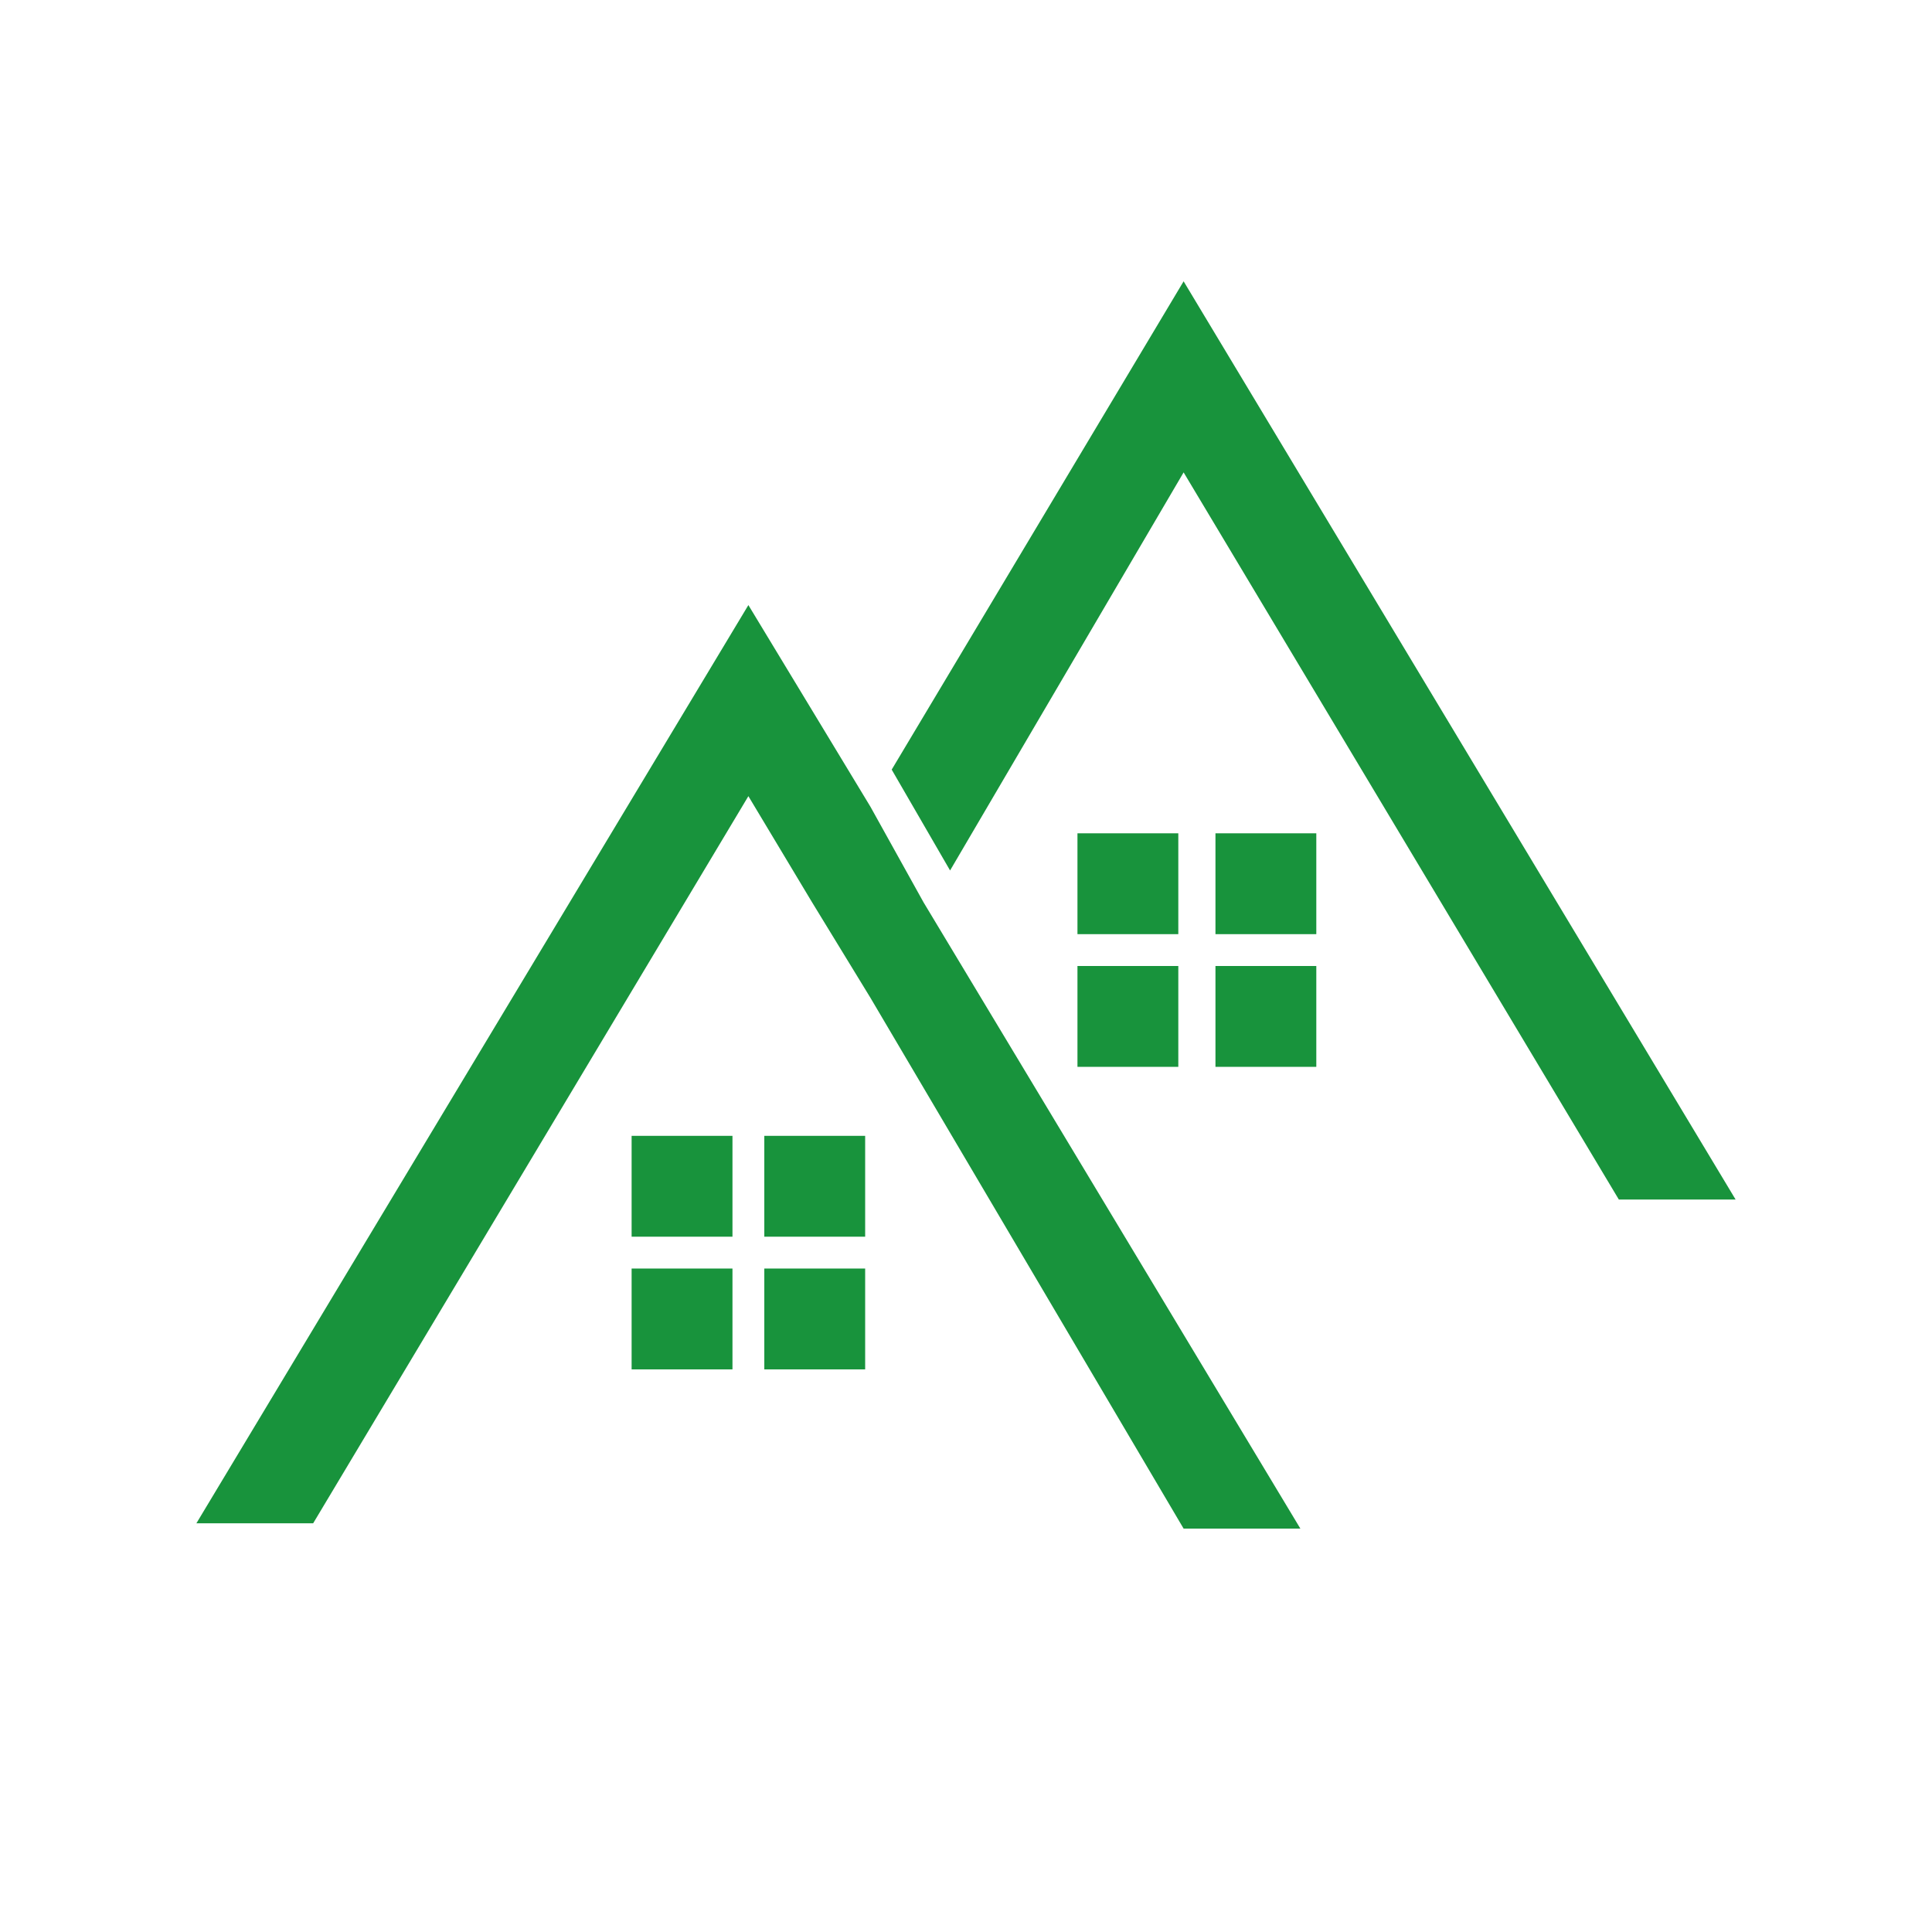 <?xml version="1.0" encoding="utf-8"?>
<!-- Generator: Adobe Illustrator 25.0.0, SVG Export Plug-In . SVG Version: 6.00 Build 0)  -->
<svg version="1.1" id="Laag_1" xmlns="http://www.w3.org/2000/svg" xmlns:xlink="http://www.w3.org/1999/xlink" x="0px" y="0px"
	 viewBox="0 0 36.4 36.4" style="enable-background:new 0 0 36.4 36.4;" xml:space="preserve">
<style type="text/css">
	.st0{fill:none;}
	.st1{fill-rule:evenodd;clip-rule:evenodd;fill:#18933C;}
	.st2{fill:#18933C;}
</style>
<rect class="st0" width="36.4" height="36.4"/>
<g>
	<path class="st1" d="M14.4,21.4h1.9v1.9h-1.9V21.4z M11.9,21.4h1.9v1.9h-1.9V21.4z M14.4,23.9h1.9v1.9h-1.9V23.9z M11.9,23.9h1.9
		v1.9h-1.9V23.9z"/>
</g>
<polygon class="st2" points="30.5,22.6 32.7,22.6 22.3,5.3 16.8,14.5 17.9,16.4 22.3,8.9 "/>
<polygon class="st2" points="17.4,17 16.4,15.2 14.1,11.4 3.7,28.7 5.9,28.7 14.1,15 15.3,17 16.4,18.8 22.3,28.8 24.5,28.8 "/>
<path class="st1" d="M22.9,15.7h1.9v1.9h-1.9V15.7z M20.3,15.7h1.9v1.9h-1.9V15.7z M22.9,18.2h1.9v1.9h-1.9V18.2z M20.3,18.2h1.9
	v1.9h-1.9V18.2z"/>
</svg>

